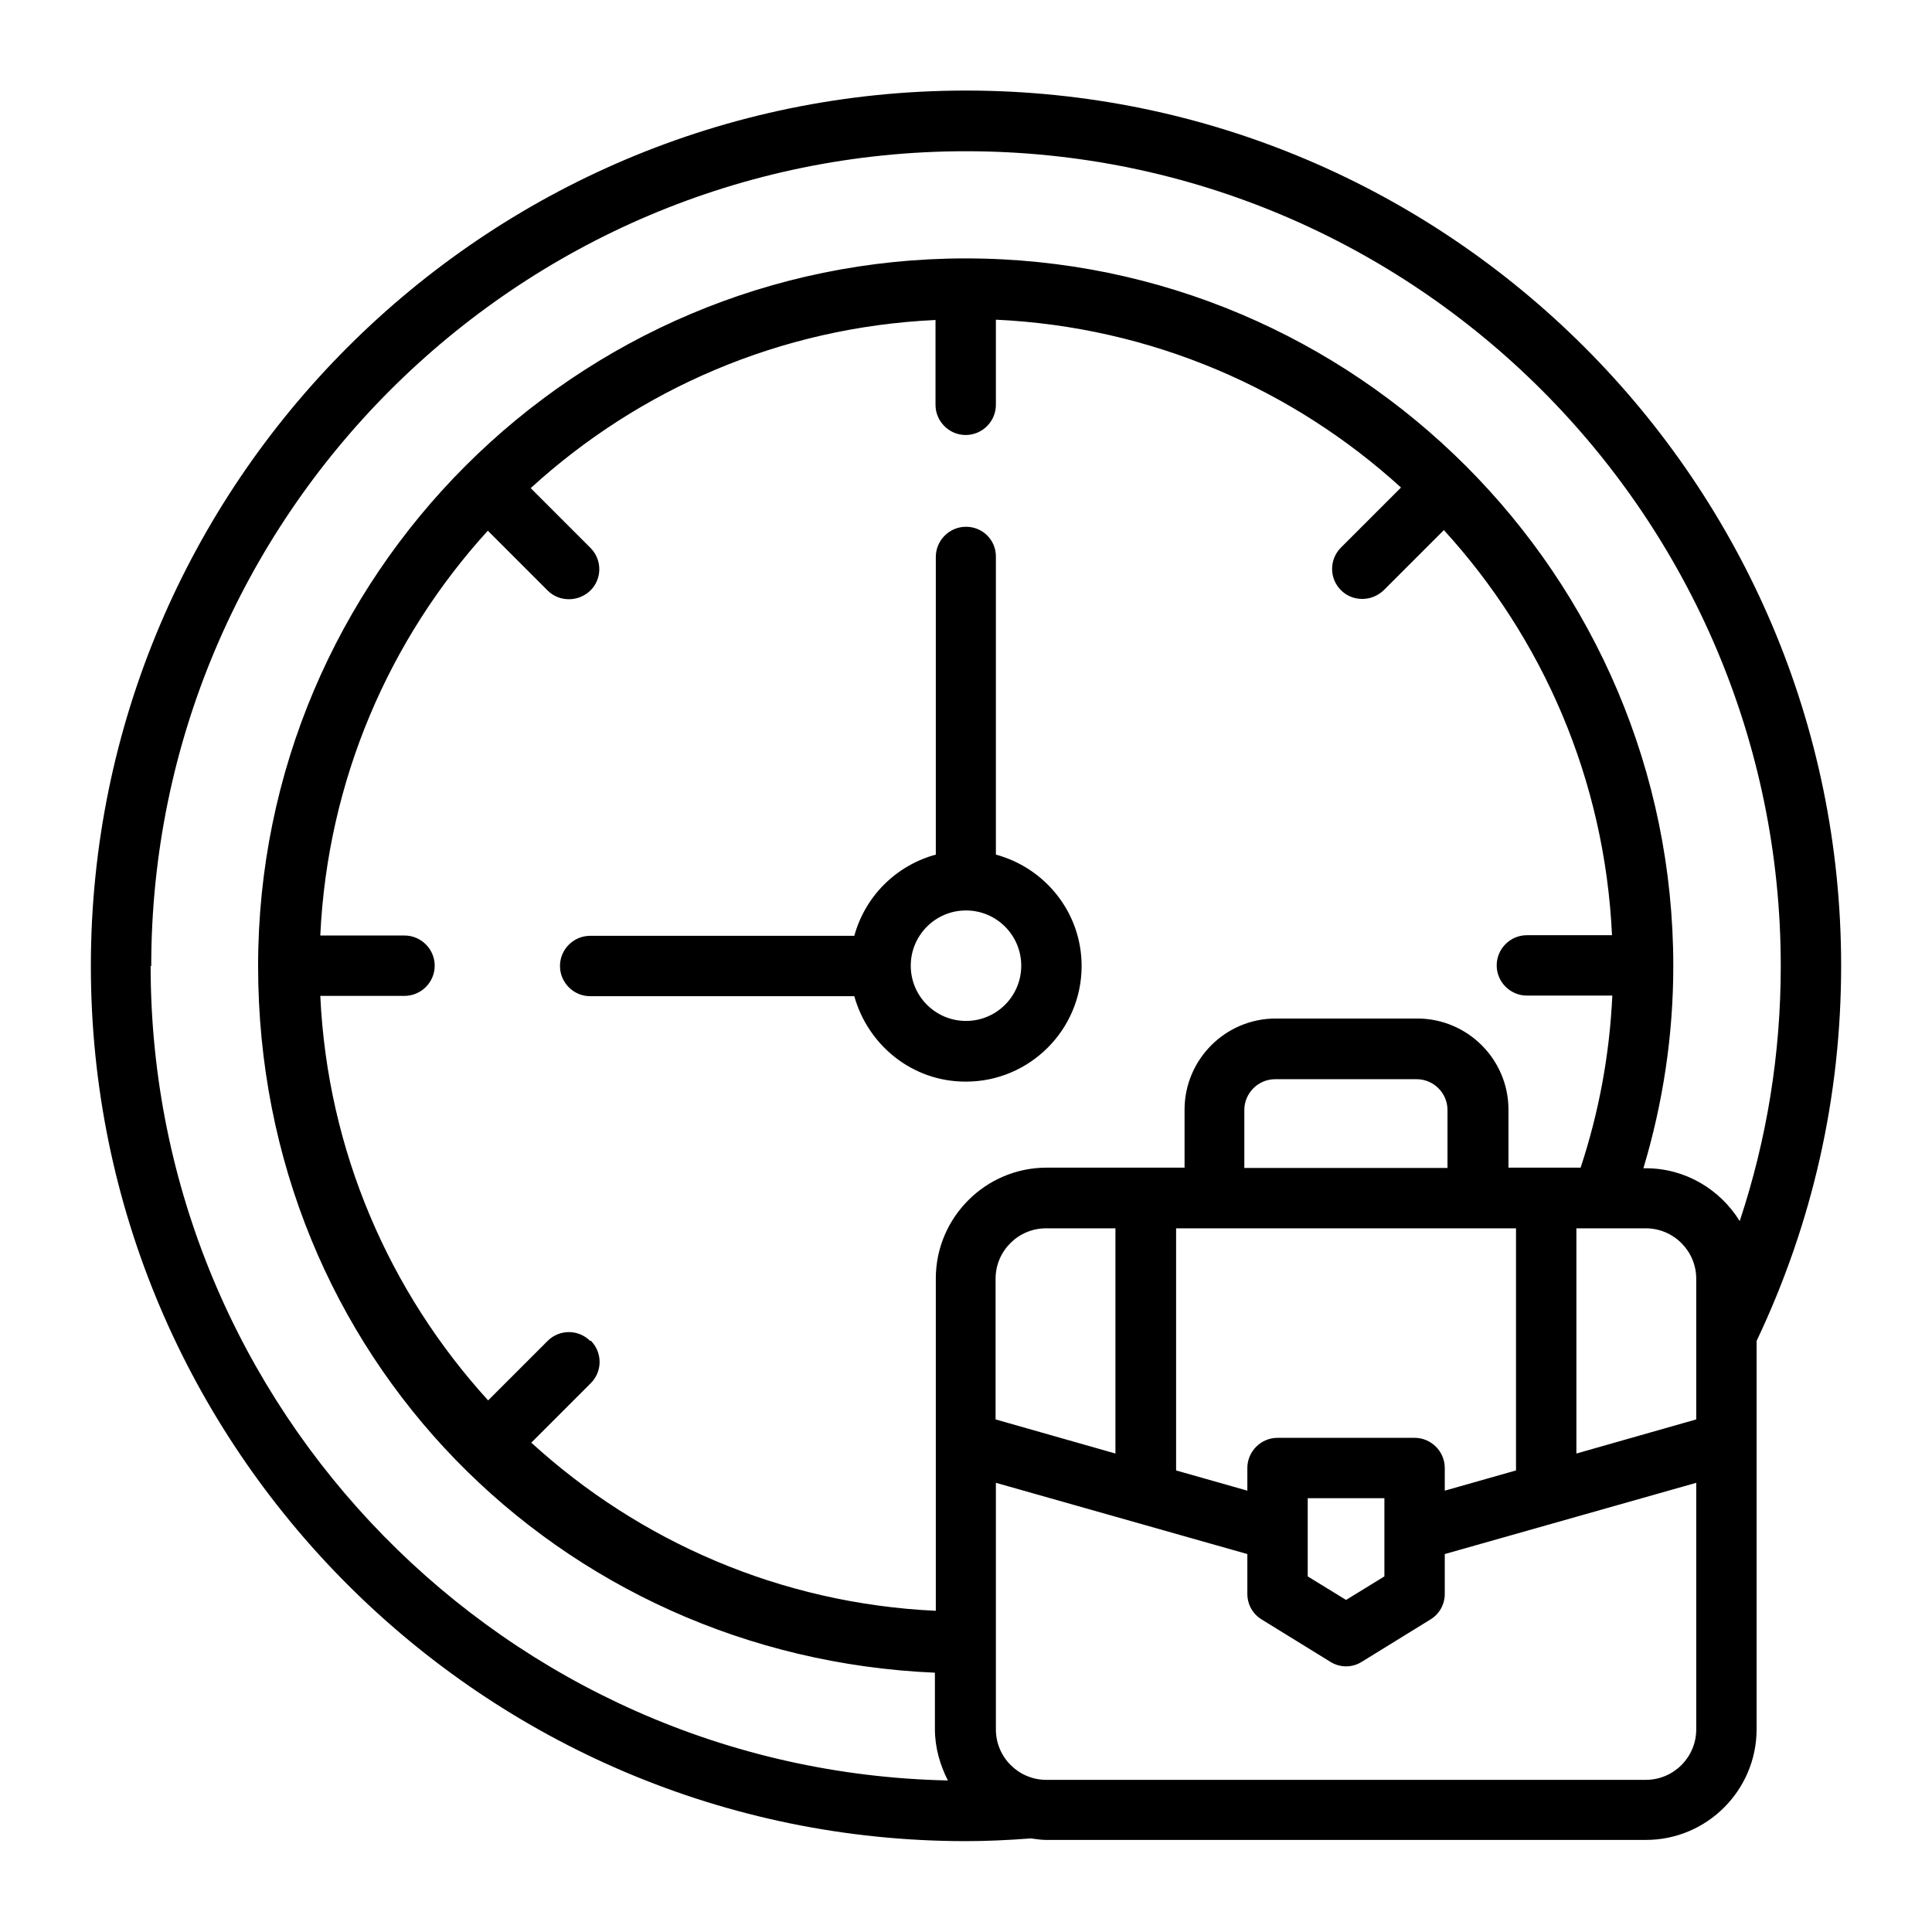<?xml version="1.0" encoding="UTF-8"?> <svg xmlns="http://www.w3.org/2000/svg" id="Outline" viewBox="0 0 64 64"><path d="m32 35.83c2.11 0 3.83-1.72 3.83-3.83 0-1.77-1.21-3.25-2.84-3.69v-9.86c.01-.55-.43-1-.99-1-.55 0-1 .45-1 1v9.86c-1.32.36-2.34 1.38-2.7 2.69h-8.75c-.55 0-1 .45-1 1s.45 1 1 1h8.75c.45 1.62 1.92 2.83 3.68 2.83zm0-5.67c1.01 0 1.83.82 1.83 1.83s-.82 1.83-1.83 1.83-1.83-.82-1.83-1.83.82-1.83 1.83-1.83zm28.99 1.83c0-15.99-13.01-28.99-28.99-28.99s-28.99 13.01-28.99 29 13.01 28.99 28.99 28.99c.66 0 1.35-.03 2.15-.09.17.02.33.05.5.05h19.87c2.03 0 3.67-1.65 3.67-3.67v-12.86c1.85-3.9 2.8-8.08 2.8-12.43zm-14.13 15.64h-4.54c-.55 0-1 .45-1 1v.75l-2.36-.67v-8.02h11.26v8.02l-2.36.67v-.75c0-.55-.45-1-1-1zm-1 2v2.59l-1.27.78-1.27-.78v-2.59zm-26.31-5.21c-.39-.39-1.02-.39-1.41 0l-1.97 1.97c-3.26-3.58-5.32-8.25-5.56-13.4h2.79c.55 0 1-.45 1-1s-.45-1-1-1h-2.79c.24-5.15 2.29-9.83 5.55-13.41l1.98 1.98c.2.2.45.29.71.29s.51-.1.71-.29c.39-.39.39-1.02 0-1.41l-1.98-1.98c3.58-3.27 8.25-5.33 13.41-5.57v2.81c0 .55.45 1 1 1s1-.45 1-1v-2.82c5.16.24 9.84 2.3 13.42 5.56l-1.99 1.99c-.39.39-.39 1.02 0 1.41.2.2.45.29.71.29s.51-.1.71-.29l1.99-1.99c3.27 3.58 5.33 8.26 5.57 13.42h-2.82c-.55 0-1 .45-1 1s.45 1 1 1h2.83c-.09 1.95-.44 3.85-1.05 5.7h-2.39v-1.92c0-1.67-1.36-3.02-3.02-3.02h-4.69c-1.67 0-3.02 1.36-3.02 3.02v1.92h-4.57c-2.02 0-3.67 1.65-3.67 3.67v11.01c-5.15-.24-9.82-2.3-13.4-5.57l1.97-1.97c.39-.39.39-1.02 0-1.41zm28.4-5.73h-6.73v-1.92c0-.56.46-1.02 1.02-1.02h4.69c.56 0 1.02.46 1.02 1.02zm-14.97 3.67c0-.92.75-1.67 1.67-1.67h2.3v7.46l-3.97-1.13zm19.24-1.67h2.3c.92 0 1.67.75 1.67 1.67v4.66l-3.97 1.13zm-47.21-8.69c0-14.88 12.11-26.99 26.99-26.99s26.99 12.11 26.99 26.99c0 2.91-.46 5.74-1.36 8.45-.65-1.05-1.8-1.75-3.11-1.75h-.08c.65-2.17.99-4.41.99-6.7 0-12.92-10.51-23.44-23.44-23.44s-23.44 10.51-23.44 23.44 9.97 22.88 22.42 23.41v1.87c0 .61.17 1.19.43 1.7-14.62-.31-26.41-12.29-26.41-26.98zm49.52 26.96h-19.87c-.92 0-1.67-.75-1.67-1.67v-8.17l8.33 2.36v1.32c0 .35.18.67.48.85l2.27 1.4c.16.1.34.15.52.15s.36-.05.52-.15l2.27-1.4c.3-.18.48-.5.48-.85v-1.32l8.33-2.36v8.17c0 .92-.75 1.67-1.67 1.67z"></path></svg> 
